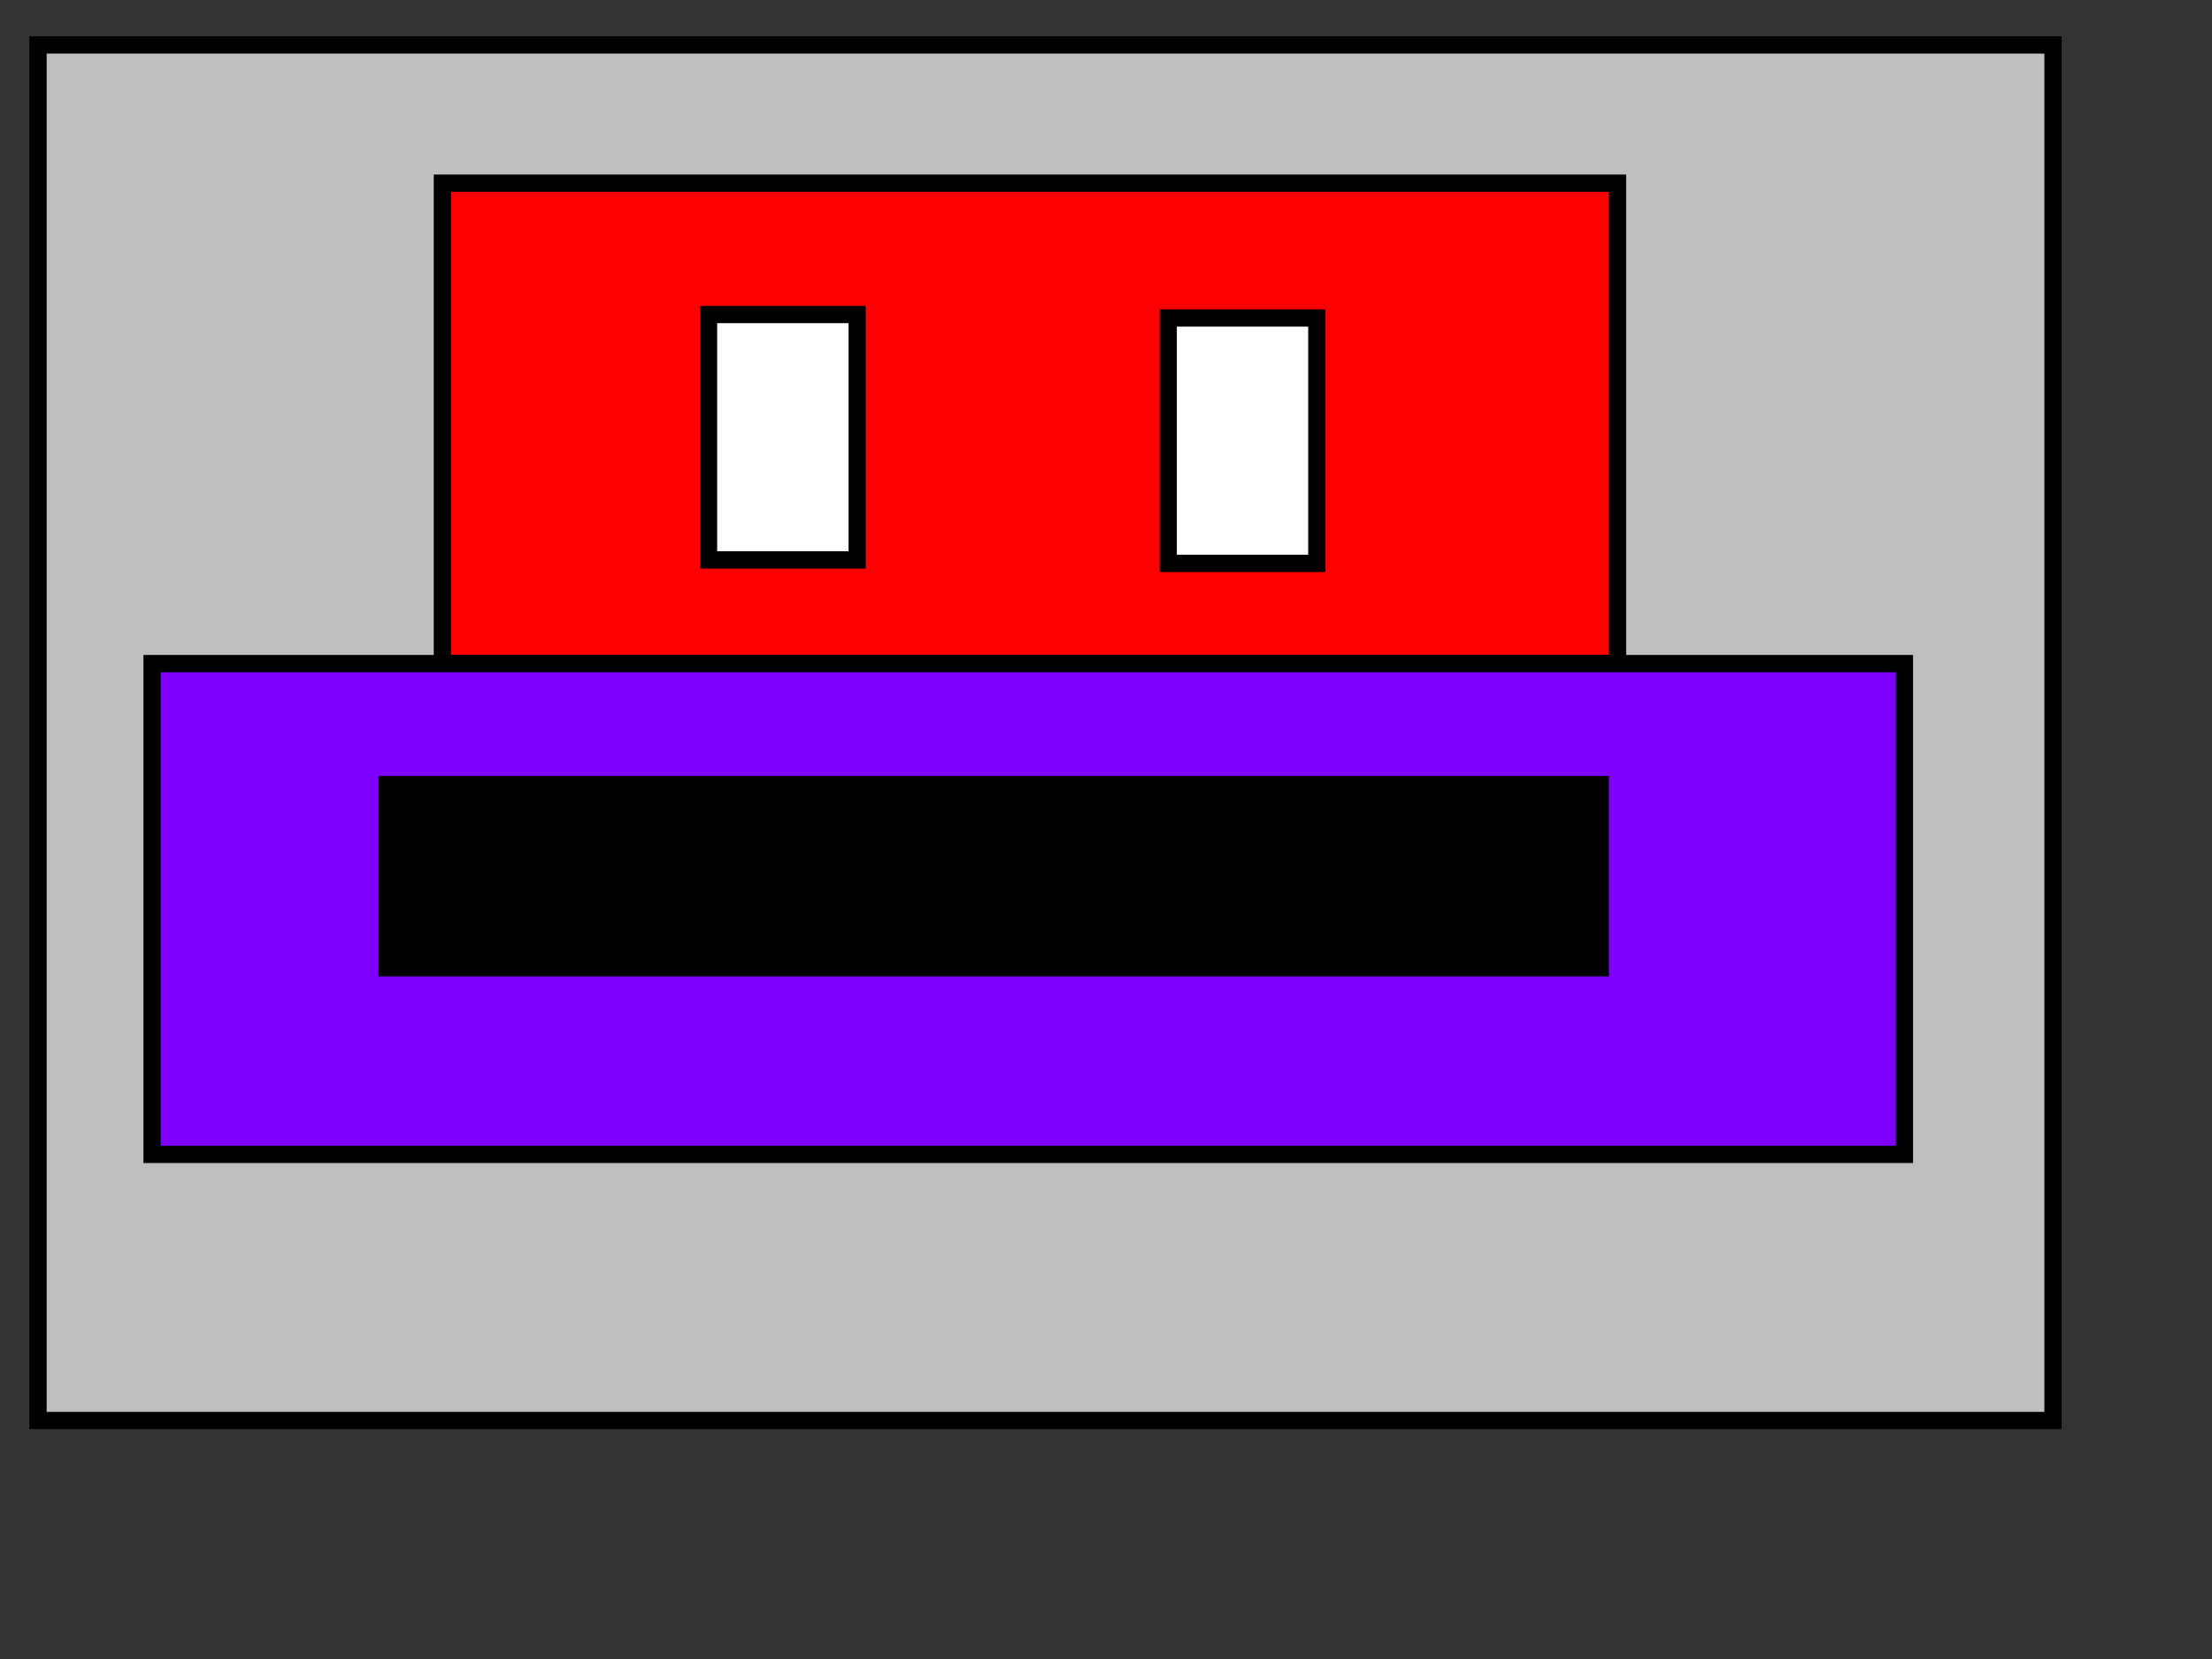 <?xml version="1.0"?><svg width="640" height="480" xmlns="http://www.w3.org/2000/svg">
 <rect width="100%" height="100%" fill="#333333" stroke="none"/>
 <!-- Created with SVG-edit - http://svg-edit.googlecode.com/ -->
 <g>
  <title>Layer 1</title>

  <rect id="svg_7" height="398" width="583" y="13" x="11" stroke-width="5" stroke="#000000" fill="#bfbfbf"/>
  <rect id="svg_1" height="139" width="340" y="53" x="128" stroke-width="5" stroke="#000000" fill="#FF0000"/>
  <rect id="svg_2" height="71" width="43" y="92" x="338" stroke-width="5" stroke="#000000" fill="#ffffff"/>
  <rect id="svg_4" height="71" width="43" y="91" x="205" stroke-width="5" stroke="#000000" fill="#ffffff"/>
  <rect id="svg_5" height="142" width="507" y="192" x="44" stroke-width="5" stroke="#000000" fill="#7f00ff"/>
  <rect id="svg_6" height="53" width="351" y="227" x="112" stroke-width="5" stroke="#000000" fill="#000000"/>
 </g>
</svg>